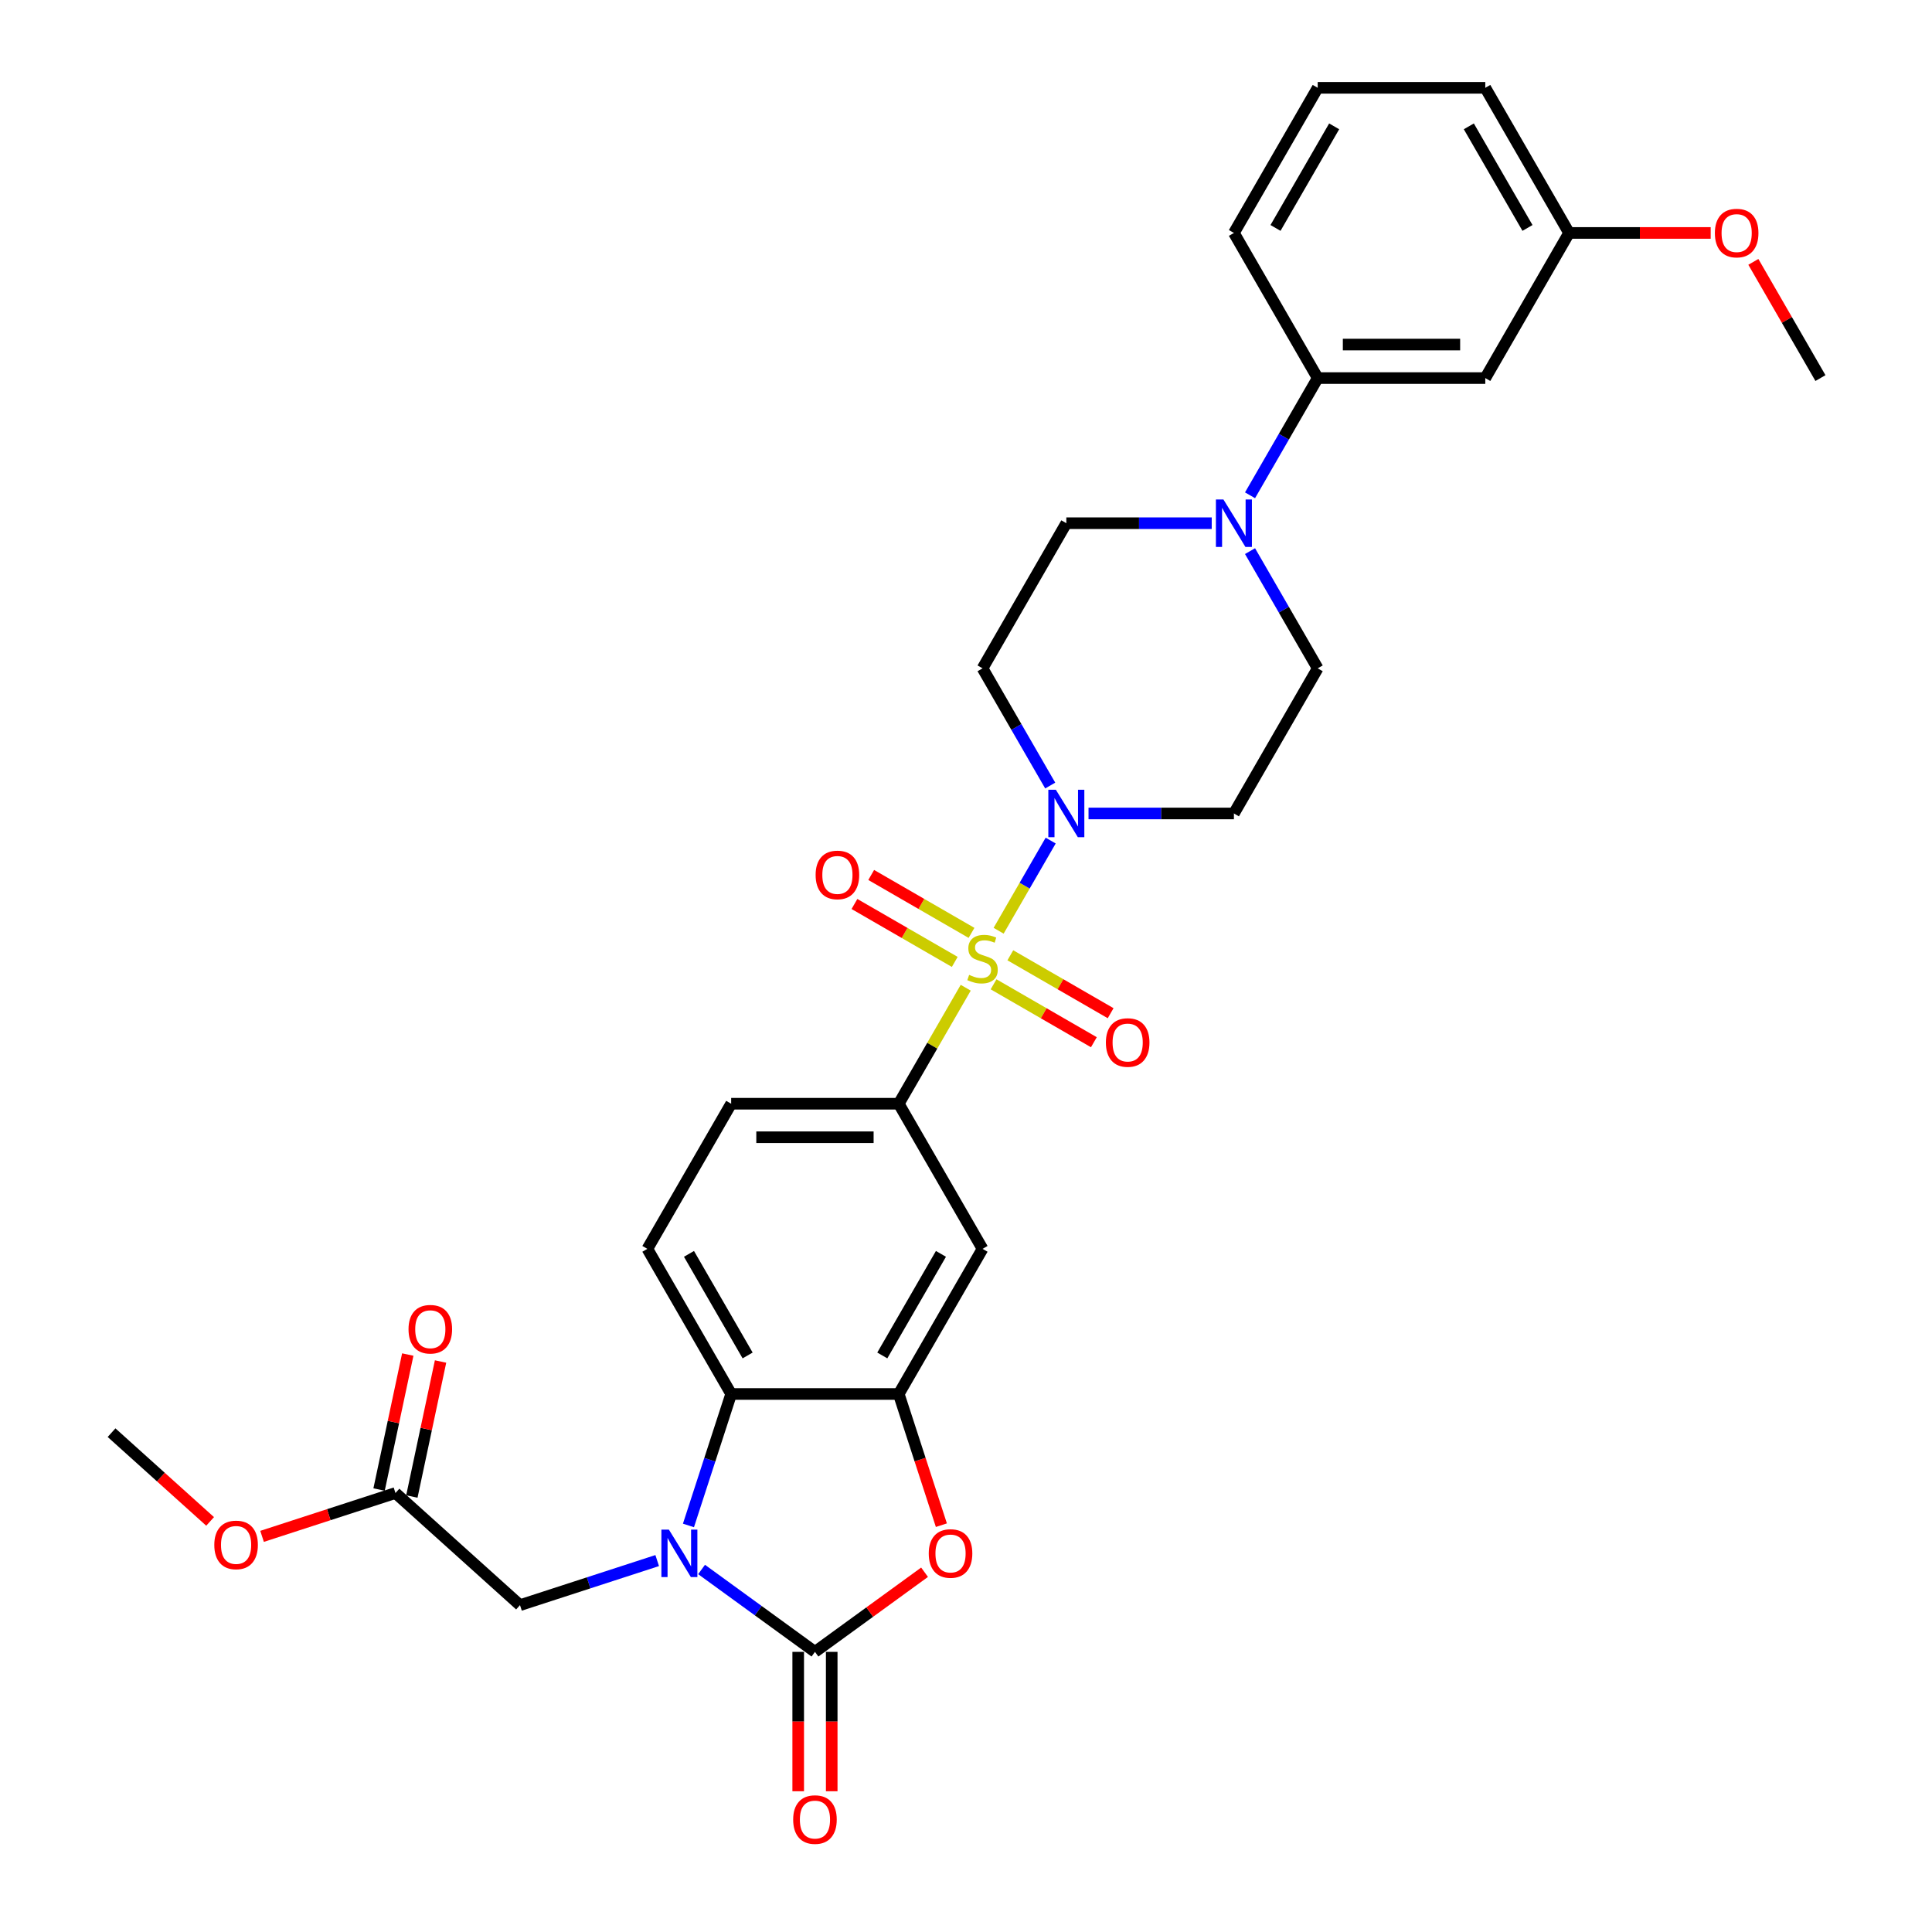 <?xml version='1.0' encoding='iso-8859-1'?>
<svg version='1.1' baseProfile='full'
              xmlns='http://www.w3.org/2000/svg'
                      xmlns:rdkit='http://www.rdkit.org/xml'
                      xmlns:xlink='http://www.w3.org/1999/xlink'
                  xml:space='preserve'
width='1000px' height='1000px' viewBox='0 0 1000 1000'>
<!-- END OF HEADER -->
<rect style='opacity:1.0;fill:#FFFFFF;stroke:none' width='1000' height='1000' x='0' y='0'> </rect>
<path class='bond-2' d='M 516.885,481.751 L 530.357,458.417' style='fill:none;fill-rule:evenodd;stroke:#CCCC00;stroke-width:6px;stroke-linecap:butt;stroke-linejoin:miter;stroke-opacity:1' />
<path class='bond-2' d='M 530.357,458.417 L 543.829,435.083' style='fill:none;fill-rule:evenodd;stroke:#0000FF;stroke-width:6px;stroke-linecap:butt;stroke-linejoin:miter;stroke-opacity:1' />
<path class='bond-6' d='M 499.858,511.243 L 482.525,541.265' style='fill:none;fill-rule:evenodd;stroke:#CCCC00;stroke-width:6px;stroke-linecap:butt;stroke-linejoin:miter;stroke-opacity:1' />
<path class='bond-6' d='M 482.525,541.265 L 465.192,571.286' style='fill:none;fill-rule:evenodd;stroke:#000000;stroke-width:6px;stroke-linecap:butt;stroke-linejoin:miter;stroke-opacity:1' />
<path class='bond-11' d='M 514.27,509.479 L 540.229,524.467' style='fill:none;fill-rule:evenodd;stroke:#CCCC00;stroke-width:6px;stroke-linecap:butt;stroke-linejoin:miter;stroke-opacity:1' />
<path class='bond-11' d='M 540.229,524.467 L 566.189,539.454' style='fill:none;fill-rule:evenodd;stroke:#FF0000;stroke-width:6px;stroke-linecap:butt;stroke-linejoin:miter;stroke-opacity:1' />
<path class='bond-11' d='M 522.944,494.455 L 548.903,509.443' style='fill:none;fill-rule:evenodd;stroke:#CCCC00;stroke-width:6px;stroke-linecap:butt;stroke-linejoin:miter;stroke-opacity:1' />
<path class='bond-11' d='M 548.903,509.443 L 574.863,524.431' style='fill:none;fill-rule:evenodd;stroke:#FF0000;stroke-width:6px;stroke-linecap:butt;stroke-linejoin:miter;stroke-opacity:1' />
<path class='bond-12' d='M 502.855,482.857 L 476.895,467.869' style='fill:none;fill-rule:evenodd;stroke:#CCCC00;stroke-width:6px;stroke-linecap:butt;stroke-linejoin:miter;stroke-opacity:1' />
<path class='bond-12' d='M 476.895,467.869 L 450.935,452.881' style='fill:none;fill-rule:evenodd;stroke:#FF0000;stroke-width:6px;stroke-linecap:butt;stroke-linejoin:miter;stroke-opacity:1' />
<path class='bond-12' d='M 494.181,497.88 L 468.221,482.892' style='fill:none;fill-rule:evenodd;stroke:#CCCC00;stroke-width:6px;stroke-linecap:butt;stroke-linejoin:miter;stroke-opacity:1' />
<path class='bond-12' d='M 468.221,482.892 L 442.261,467.904' style='fill:none;fill-rule:evenodd;stroke:#FF0000;stroke-width:6px;stroke-linecap:butt;stroke-linejoin:miter;stroke-opacity:1' />
<path class='bond-0' d='M 356.344,789.568 L 367.398,755.546' style='fill:none;fill-rule:evenodd;stroke:#0000FF;stroke-width:6px;stroke-linecap:butt;stroke-linejoin:miter;stroke-opacity:1' />
<path class='bond-0' d='M 367.398,755.546 L 378.452,721.524' style='fill:none;fill-rule:evenodd;stroke:#000000;stroke-width:6px;stroke-linecap:butt;stroke-linejoin:miter;stroke-opacity:1' />
<path class='bond-9' d='M 340.164,807.75 L 304.659,819.286' style='fill:none;fill-rule:evenodd;stroke:#0000FF;stroke-width:6px;stroke-linecap:butt;stroke-linejoin:miter;stroke-opacity:1' />
<path class='bond-9' d='M 304.659,819.286 L 269.154,830.823' style='fill:none;fill-rule:evenodd;stroke:#000000;stroke-width:6px;stroke-linecap:butt;stroke-linejoin:miter;stroke-opacity:1' />
<path class='bond-33' d='M 363.133,812.362 L 392.478,833.683' style='fill:none;fill-rule:evenodd;stroke:#0000FF;stroke-width:6px;stroke-linecap:butt;stroke-linejoin:miter;stroke-opacity:1' />
<path class='bond-33' d='M 392.478,833.683 L 421.822,855.003' style='fill:none;fill-rule:evenodd;stroke:#000000;stroke-width:6px;stroke-linecap:butt;stroke-linejoin:miter;stroke-opacity:1' />
<path class='bond-1' d='M 421.822,855.003 L 450.187,834.395' style='fill:none;fill-rule:evenodd;stroke:#000000;stroke-width:6px;stroke-linecap:butt;stroke-linejoin:miter;stroke-opacity:1' />
<path class='bond-1' d='M 450.187,834.395 L 478.552,813.787' style='fill:none;fill-rule:evenodd;stroke:#FF0000;stroke-width:6px;stroke-linecap:butt;stroke-linejoin:miter;stroke-opacity:1' />
<path class='bond-18' d='M 413.148,855.003 L 413.148,891.078' style='fill:none;fill-rule:evenodd;stroke:#000000;stroke-width:6px;stroke-linecap:butt;stroke-linejoin:miter;stroke-opacity:1' />
<path class='bond-18' d='M 413.148,891.078 L 413.148,927.153' style='fill:none;fill-rule:evenodd;stroke:#FF0000;stroke-width:6px;stroke-linecap:butt;stroke-linejoin:miter;stroke-opacity:1' />
<path class='bond-18' d='M 430.496,855.003 L 430.496,891.078' style='fill:none;fill-rule:evenodd;stroke:#000000;stroke-width:6px;stroke-linecap:butt;stroke-linejoin:miter;stroke-opacity:1' />
<path class='bond-18' d='M 430.496,891.078 L 430.496,927.153' style='fill:none;fill-rule:evenodd;stroke:#FF0000;stroke-width:6px;stroke-linecap:butt;stroke-linejoin:miter;stroke-opacity:1' />
<path class='bond-13' d='M 563.416,421.049 L 601.044,421.049' style='fill:none;fill-rule:evenodd;stroke:#0000FF;stroke-width:6px;stroke-linecap:butt;stroke-linejoin:miter;stroke-opacity:1' />
<path class='bond-13' d='M 601.044,421.049 L 638.672,421.049' style='fill:none;fill-rule:evenodd;stroke:#000000;stroke-width:6px;stroke-linecap:butt;stroke-linejoin:miter;stroke-opacity:1' />
<path class='bond-14' d='M 543.589,406.598 L 526.075,376.264' style='fill:none;fill-rule:evenodd;stroke:#0000FF;stroke-width:6px;stroke-linecap:butt;stroke-linejoin:miter;stroke-opacity:1' />
<path class='bond-14' d='M 526.075,376.264 L 508.562,345.93' style='fill:none;fill-rule:evenodd;stroke:#000000;stroke-width:6px;stroke-linecap:butt;stroke-linejoin:miter;stroke-opacity:1' />
<path class='bond-3' d='M 487.256,789.429 L 476.224,755.477' style='fill:none;fill-rule:evenodd;stroke:#FF0000;stroke-width:6px;stroke-linecap:butt;stroke-linejoin:miter;stroke-opacity:1' />
<path class='bond-3' d='M 476.224,755.477 L 465.192,721.524' style='fill:none;fill-rule:evenodd;stroke:#000000;stroke-width:6px;stroke-linecap:butt;stroke-linejoin:miter;stroke-opacity:1' />
<path class='bond-4' d='M 465.192,721.524 L 508.562,646.405' style='fill:none;fill-rule:evenodd;stroke:#000000;stroke-width:6px;stroke-linecap:butt;stroke-linejoin:miter;stroke-opacity:1' />
<path class='bond-4' d='M 456.674,701.582 L 487.033,648.999' style='fill:none;fill-rule:evenodd;stroke:#000000;stroke-width:6px;stroke-linecap:butt;stroke-linejoin:miter;stroke-opacity:1' />
<path class='bond-32' d='M 465.192,721.524 L 378.452,721.524' style='fill:none;fill-rule:evenodd;stroke:#000000;stroke-width:6px;stroke-linecap:butt;stroke-linejoin:miter;stroke-opacity:1' />
<path class='bond-5' d='M 378.452,721.524 L 335.083,646.405' style='fill:none;fill-rule:evenodd;stroke:#000000;stroke-width:6px;stroke-linecap:butt;stroke-linejoin:miter;stroke-opacity:1' />
<path class='bond-5' d='M 386.971,701.582 L 356.612,648.999' style='fill:none;fill-rule:evenodd;stroke:#000000;stroke-width:6px;stroke-linecap:butt;stroke-linejoin:miter;stroke-opacity:1' />
<path class='bond-8' d='M 465.192,571.286 L 508.562,646.405' style='fill:none;fill-rule:evenodd;stroke:#000000;stroke-width:6px;stroke-linecap:butt;stroke-linejoin:miter;stroke-opacity:1' />
<path class='bond-21' d='M 465.192,571.286 L 378.452,571.286' style='fill:none;fill-rule:evenodd;stroke:#000000;stroke-width:6px;stroke-linecap:butt;stroke-linejoin:miter;stroke-opacity:1' />
<path class='bond-21' d='M 452.181,588.634 L 391.463,588.634' style='fill:none;fill-rule:evenodd;stroke:#000000;stroke-width:6px;stroke-linecap:butt;stroke-linejoin:miter;stroke-opacity:1' />
<path class='bond-7' d='M 627.187,270.811 L 589.56,270.811' style='fill:none;fill-rule:evenodd;stroke:#0000FF;stroke-width:6px;stroke-linecap:butt;stroke-linejoin:miter;stroke-opacity:1' />
<path class='bond-7' d='M 589.56,270.811 L 551.932,270.811' style='fill:none;fill-rule:evenodd;stroke:#000000;stroke-width:6px;stroke-linecap:butt;stroke-linejoin:miter;stroke-opacity:1' />
<path class='bond-10' d='M 647.015,256.36 L 664.528,226.026' style='fill:none;fill-rule:evenodd;stroke:#0000FF;stroke-width:6px;stroke-linecap:butt;stroke-linejoin:miter;stroke-opacity:1' />
<path class='bond-10' d='M 664.528,226.026 L 682.042,195.692' style='fill:none;fill-rule:evenodd;stroke:#000000;stroke-width:6px;stroke-linecap:butt;stroke-linejoin:miter;stroke-opacity:1' />
<path class='bond-31' d='M 647.015,285.262 L 664.528,315.596' style='fill:none;fill-rule:evenodd;stroke:#0000FF;stroke-width:6px;stroke-linecap:butt;stroke-linejoin:miter;stroke-opacity:1' />
<path class='bond-31' d='M 664.528,315.596 L 682.042,345.93' style='fill:none;fill-rule:evenodd;stroke:#000000;stroke-width:6px;stroke-linecap:butt;stroke-linejoin:miter;stroke-opacity:1' />
<path class='bond-17' d='M 269.154,830.823 L 204.694,772.782' style='fill:none;fill-rule:evenodd;stroke:#000000;stroke-width:6px;stroke-linecap:butt;stroke-linejoin:miter;stroke-opacity:1' />
<path class='bond-16' d='M 682.042,195.692 L 768.781,195.692' style='fill:none;fill-rule:evenodd;stroke:#000000;stroke-width:6px;stroke-linecap:butt;stroke-linejoin:miter;stroke-opacity:1' />
<path class='bond-16' d='M 695.053,178.344 L 755.77,178.344' style='fill:none;fill-rule:evenodd;stroke:#000000;stroke-width:6px;stroke-linecap:butt;stroke-linejoin:miter;stroke-opacity:1' />
<path class='bond-26' d='M 682.042,195.692 L 638.672,120.573' style='fill:none;fill-rule:evenodd;stroke:#000000;stroke-width:6px;stroke-linecap:butt;stroke-linejoin:miter;stroke-opacity:1' />
<path class='bond-20' d='M 638.672,421.049 L 682.042,345.93' style='fill:none;fill-rule:evenodd;stroke:#000000;stroke-width:6px;stroke-linecap:butt;stroke-linejoin:miter;stroke-opacity:1' />
<path class='bond-19' d='M 508.562,345.93 L 551.932,270.811' style='fill:none;fill-rule:evenodd;stroke:#000000;stroke-width:6px;stroke-linecap:butt;stroke-linejoin:miter;stroke-opacity:1' />
<path class='bond-15' d='M 335.083,646.405 L 378.452,571.286' style='fill:none;fill-rule:evenodd;stroke:#000000;stroke-width:6px;stroke-linecap:butt;stroke-linejoin:miter;stroke-opacity:1' />
<path class='bond-23' d='M 768.781,195.692 L 812.151,120.573' style='fill:none;fill-rule:evenodd;stroke:#000000;stroke-width:6px;stroke-linecap:butt;stroke-linejoin:miter;stroke-opacity:1' />
<path class='bond-22' d='M 213.178,774.586 L 220.604,739.649' style='fill:none;fill-rule:evenodd;stroke:#000000;stroke-width:6px;stroke-linecap:butt;stroke-linejoin:miter;stroke-opacity:1' />
<path class='bond-22' d='M 220.604,739.649 L 228.03,704.713' style='fill:none;fill-rule:evenodd;stroke:#FF0000;stroke-width:6px;stroke-linecap:butt;stroke-linejoin:miter;stroke-opacity:1' />
<path class='bond-22' d='M 196.209,770.979 L 203.635,736.042' style='fill:none;fill-rule:evenodd;stroke:#000000;stroke-width:6px;stroke-linecap:butt;stroke-linejoin:miter;stroke-opacity:1' />
<path class='bond-22' d='M 203.635,736.042 L 211.061,701.106' style='fill:none;fill-rule:evenodd;stroke:#FF0000;stroke-width:6px;stroke-linecap:butt;stroke-linejoin:miter;stroke-opacity:1' />
<path class='bond-24' d='M 204.694,772.782 L 170.169,784' style='fill:none;fill-rule:evenodd;stroke:#000000;stroke-width:6px;stroke-linecap:butt;stroke-linejoin:miter;stroke-opacity:1' />
<path class='bond-24' d='M 170.169,784 L 135.644,795.218' style='fill:none;fill-rule:evenodd;stroke:#FF0000;stroke-width:6px;stroke-linecap:butt;stroke-linejoin:miter;stroke-opacity:1' />
<path class='bond-25' d='M 812.151,120.573 L 848.799,120.573' style='fill:none;fill-rule:evenodd;stroke:#000000;stroke-width:6px;stroke-linecap:butt;stroke-linejoin:miter;stroke-opacity:1' />
<path class='bond-25' d='M 848.799,120.573 L 885.446,120.573' style='fill:none;fill-rule:evenodd;stroke:#FF0000;stroke-width:6px;stroke-linecap:butt;stroke-linejoin:miter;stroke-opacity:1' />
<path class='bond-34' d='M 812.151,120.573 L 768.781,45.455' style='fill:none;fill-rule:evenodd;stroke:#000000;stroke-width:6px;stroke-linecap:butt;stroke-linejoin:miter;stroke-opacity:1' />
<path class='bond-34' d='M 790.622,117.98 L 760.263,65.396' style='fill:none;fill-rule:evenodd;stroke:#000000;stroke-width:6px;stroke-linecap:butt;stroke-linejoin:miter;stroke-opacity:1' />
<path class='bond-29' d='M 108.755,787.481 L 83.247,764.514' style='fill:none;fill-rule:evenodd;stroke:#FF0000;stroke-width:6px;stroke-linecap:butt;stroke-linejoin:miter;stroke-opacity:1' />
<path class='bond-29' d='M 83.247,764.514 L 57.739,741.546' style='fill:none;fill-rule:evenodd;stroke:#000000;stroke-width:6px;stroke-linecap:butt;stroke-linejoin:miter;stroke-opacity:1' />
<path class='bond-30' d='M 907.535,135.545 L 924.898,165.618' style='fill:none;fill-rule:evenodd;stroke:#FF0000;stroke-width:6px;stroke-linecap:butt;stroke-linejoin:miter;stroke-opacity:1' />
<path class='bond-30' d='M 924.898,165.618 L 942.261,195.692' style='fill:none;fill-rule:evenodd;stroke:#000000;stroke-width:6px;stroke-linecap:butt;stroke-linejoin:miter;stroke-opacity:1' />
<path class='bond-27' d='M 638.672,120.573 L 682.042,45.455' style='fill:none;fill-rule:evenodd;stroke:#000000;stroke-width:6px;stroke-linecap:butt;stroke-linejoin:miter;stroke-opacity:1' />
<path class='bond-27' d='M 660.201,117.98 L 690.56,65.396' style='fill:none;fill-rule:evenodd;stroke:#000000;stroke-width:6px;stroke-linecap:butt;stroke-linejoin:miter;stroke-opacity:1' />
<path class='bond-28' d='M 682.042,45.455 L 768.781,45.455' style='fill:none;fill-rule:evenodd;stroke:#000000;stroke-width:6px;stroke-linecap:butt;stroke-linejoin:miter;stroke-opacity:1' />
<path  class='atom-0' d='M 501.623 504.599
Q 501.9 504.703, 503.045 505.189
Q 504.19 505.674, 505.439 505.987
Q 506.723 506.264, 507.972 506.264
Q 510.297 506.264, 511.65 505.154
Q 513.003 504.009, 513.003 502.031
Q 513.003 500.678, 512.309 499.845
Q 511.65 499.013, 510.609 498.562
Q 509.568 498.111, 507.833 497.59
Q 505.648 496.931, 504.329 496.306
Q 503.045 495.682, 502.109 494.363
Q 501.207 493.045, 501.207 490.824
Q 501.207 487.736, 503.288 485.828
Q 505.405 483.92, 509.568 483.92
Q 512.413 483.92, 515.64 485.273
L 514.842 487.945
Q 511.893 486.73, 509.672 486.73
Q 507.278 486.73, 505.96 487.736
Q 504.641 488.708, 504.676 490.408
Q 504.676 491.727, 505.335 492.525
Q 506.029 493.323, 507.001 493.774
Q 508.007 494.225, 509.672 494.745
Q 511.893 495.439, 513.211 496.133
Q 514.53 496.827, 515.467 498.249
Q 516.438 499.637, 516.438 502.031
Q 516.438 505.431, 514.148 507.27
Q 511.893 509.074, 508.111 509.074
Q 505.925 509.074, 504.26 508.589
Q 502.629 508.138, 500.686 507.34
L 501.623 504.599
' fill='#CCCC00'/>
<path  class='atom-1' d='M 346.218 791.736
L 354.268 804.747
Q 355.066 806.031, 356.35 808.356
Q 357.633 810.68, 357.703 810.819
L 357.703 791.736
L 360.964 791.736
L 360.964 816.301
L 357.599 816.301
L 348.959 802.076
Q 347.953 800.41, 346.878 798.502
Q 345.837 796.594, 345.525 796.004
L 345.525 816.301
L 342.333 816.301
L 342.333 791.736
L 346.218 791.736
' fill='#0000FF'/>
<path  class='atom-3' d='M 546.502 408.766
L 554.551 421.777
Q 555.349 423.061, 556.633 425.386
Q 557.917 427.71, 557.986 427.849
L 557.986 408.766
L 561.248 408.766
L 561.248 433.331
L 557.882 433.331
L 549.243 419.106
Q 548.237 417.44, 547.161 415.532
Q 546.12 413.624, 545.808 413.034
L 545.808 433.331
L 542.616 433.331
L 542.616 408.766
L 546.502 408.766
' fill='#0000FF'/>
<path  class='atom-4' d='M 480.72 804.088
Q 480.72 798.19, 483.635 794.894
Q 486.549 791.597, 491.996 791.597
Q 497.444 791.597, 500.358 794.894
Q 503.272 798.19, 503.272 804.088
Q 503.272 810.056, 500.323 813.456
Q 497.374 816.821, 491.996 816.821
Q 486.584 816.821, 483.635 813.456
Q 480.72 810.09, 480.72 804.088
M 491.996 814.046
Q 495.743 814.046, 497.756 811.548
Q 499.803 809.015, 499.803 804.088
Q 499.803 799.265, 497.756 796.836
Q 495.743 794.373, 491.996 794.373
Q 488.249 794.373, 486.202 796.802
Q 484.19 799.231, 484.19 804.088
Q 484.19 809.049, 486.202 811.548
Q 488.249 814.046, 491.996 814.046
' fill='#FF0000'/>
<path  class='atom-8' d='M 633.242 258.529
L 641.291 271.54
Q 642.089 272.823, 643.373 275.148
Q 644.657 277.473, 644.726 277.611
L 644.726 258.529
L 647.988 258.529
L 647.988 283.093
L 644.622 283.093
L 635.983 268.868
Q 634.977 267.203, 633.901 265.294
Q 632.86 263.386, 632.548 262.796
L 632.548 283.093
L 629.356 283.093
L 629.356 258.529
L 633.242 258.529
' fill='#0000FF'/>
<path  class='atom-12' d='M 572.405 539.607
Q 572.405 533.709, 575.319 530.412
Q 578.234 527.116, 583.681 527.116
Q 589.128 527.116, 592.043 530.412
Q 594.957 533.709, 594.957 539.607
Q 594.957 545.575, 592.008 548.975
Q 589.059 552.34, 583.681 552.34
Q 578.268 552.34, 575.319 548.975
Q 572.405 545.609, 572.405 539.607
M 583.681 549.565
Q 587.428 549.565, 589.44 547.066
Q 591.487 544.534, 591.487 539.607
Q 591.487 534.784, 589.44 532.355
Q 587.428 529.892, 583.681 529.892
Q 579.934 529.892, 577.887 532.321
Q 575.874 534.749, 575.874 539.607
Q 575.874 544.568, 577.887 547.066
Q 579.934 549.565, 583.681 549.565
' fill='#FF0000'/>
<path  class='atom-13' d='M 422.167 452.867
Q 422.167 446.969, 425.082 443.673
Q 427.996 440.377, 433.443 440.377
Q 438.89 440.377, 441.805 443.673
Q 444.719 446.969, 444.719 452.867
Q 444.719 458.835, 441.77 462.235
Q 438.821 465.601, 433.443 465.601
Q 428.031 465.601, 425.082 462.235
Q 422.167 458.869, 422.167 452.867
M 433.443 462.825
Q 437.19 462.825, 439.203 460.327
Q 441.25 457.794, 441.25 452.867
Q 441.25 448.044, 439.203 445.616
Q 437.19 443.152, 433.443 443.152
Q 429.696 443.152, 427.649 445.581
Q 425.637 448.01, 425.637 452.867
Q 425.637 457.829, 427.649 460.327
Q 429.696 462.825, 433.443 462.825
' fill='#FF0000'/>
<path  class='atom-19' d='M 410.546 941.812
Q 410.546 935.914, 413.461 932.618
Q 416.375 929.322, 421.822 929.322
Q 427.27 929.322, 430.184 932.618
Q 433.098 935.914, 433.098 941.812
Q 433.098 947.78, 430.149 951.18
Q 427.2 954.545, 421.822 954.545
Q 416.41 954.545, 413.461 951.18
Q 410.546 947.814, 410.546 941.812
M 421.822 951.77
Q 425.569 951.77, 427.582 949.272
Q 429.629 946.739, 429.629 941.812
Q 429.629 936.989, 427.582 934.561
Q 425.569 932.097, 421.822 932.097
Q 418.075 932.097, 416.028 934.526
Q 414.016 936.955, 414.016 941.812
Q 414.016 946.774, 416.028 949.272
Q 418.075 951.77, 421.822 951.77
' fill='#FF0000'/>
<path  class='atom-23' d='M 211.452 688.007
Q 211.452 682.109, 214.366 678.813
Q 217.281 675.517, 222.728 675.517
Q 228.175 675.517, 231.09 678.813
Q 234.004 682.109, 234.004 688.007
Q 234.004 693.975, 231.055 697.375
Q 228.106 700.741, 222.728 700.741
Q 217.315 700.741, 214.366 697.375
Q 211.452 694.01, 211.452 688.007
M 222.728 697.965
Q 226.475 697.965, 228.487 695.467
Q 230.535 692.934, 230.535 688.007
Q 230.535 683.185, 228.487 680.756
Q 226.475 678.293, 222.728 678.293
Q 218.981 678.293, 216.934 680.721
Q 214.921 683.15, 214.921 688.007
Q 214.921 692.969, 216.934 695.467
Q 218.981 697.965, 222.728 697.965
' fill='#FF0000'/>
<path  class='atom-25' d='M 110.923 799.656
Q 110.923 793.758, 113.838 790.461
Q 116.752 787.165, 122.199 787.165
Q 127.647 787.165, 130.561 790.461
Q 133.475 793.758, 133.475 799.656
Q 133.475 805.624, 130.526 809.024
Q 127.577 812.389, 122.199 812.389
Q 116.787 812.389, 113.838 809.024
Q 110.923 805.658, 110.923 799.656
M 122.199 809.614
Q 125.946 809.614, 127.959 807.115
Q 130.006 804.583, 130.006 799.656
Q 130.006 794.833, 127.959 792.404
Q 125.946 789.941, 122.199 789.941
Q 118.452 789.941, 116.405 792.37
Q 114.393 794.798, 114.393 799.656
Q 114.393 804.617, 116.405 807.115
Q 118.452 809.614, 122.199 809.614
' fill='#FF0000'/>
<path  class='atom-26' d='M 887.615 120.643
Q 887.615 114.744, 890.529 111.448
Q 893.444 108.152, 898.891 108.152
Q 904.338 108.152, 907.253 111.448
Q 910.167 114.744, 910.167 120.643
Q 910.167 126.61, 907.218 130.011
Q 904.269 133.376, 898.891 133.376
Q 893.478 133.376, 890.529 130.011
Q 887.615 126.645, 887.615 120.643
M 898.891 130.601
Q 902.638 130.601, 904.651 128.102
Q 906.698 125.57, 906.698 120.643
Q 906.698 115.82, 904.651 113.391
Q 902.638 110.928, 898.891 110.928
Q 895.144 110.928, 893.097 113.357
Q 891.084 115.785, 891.084 120.643
Q 891.084 125.604, 893.097 128.102
Q 895.144 130.601, 898.891 130.601
' fill='#FF0000'/>
</svg>
